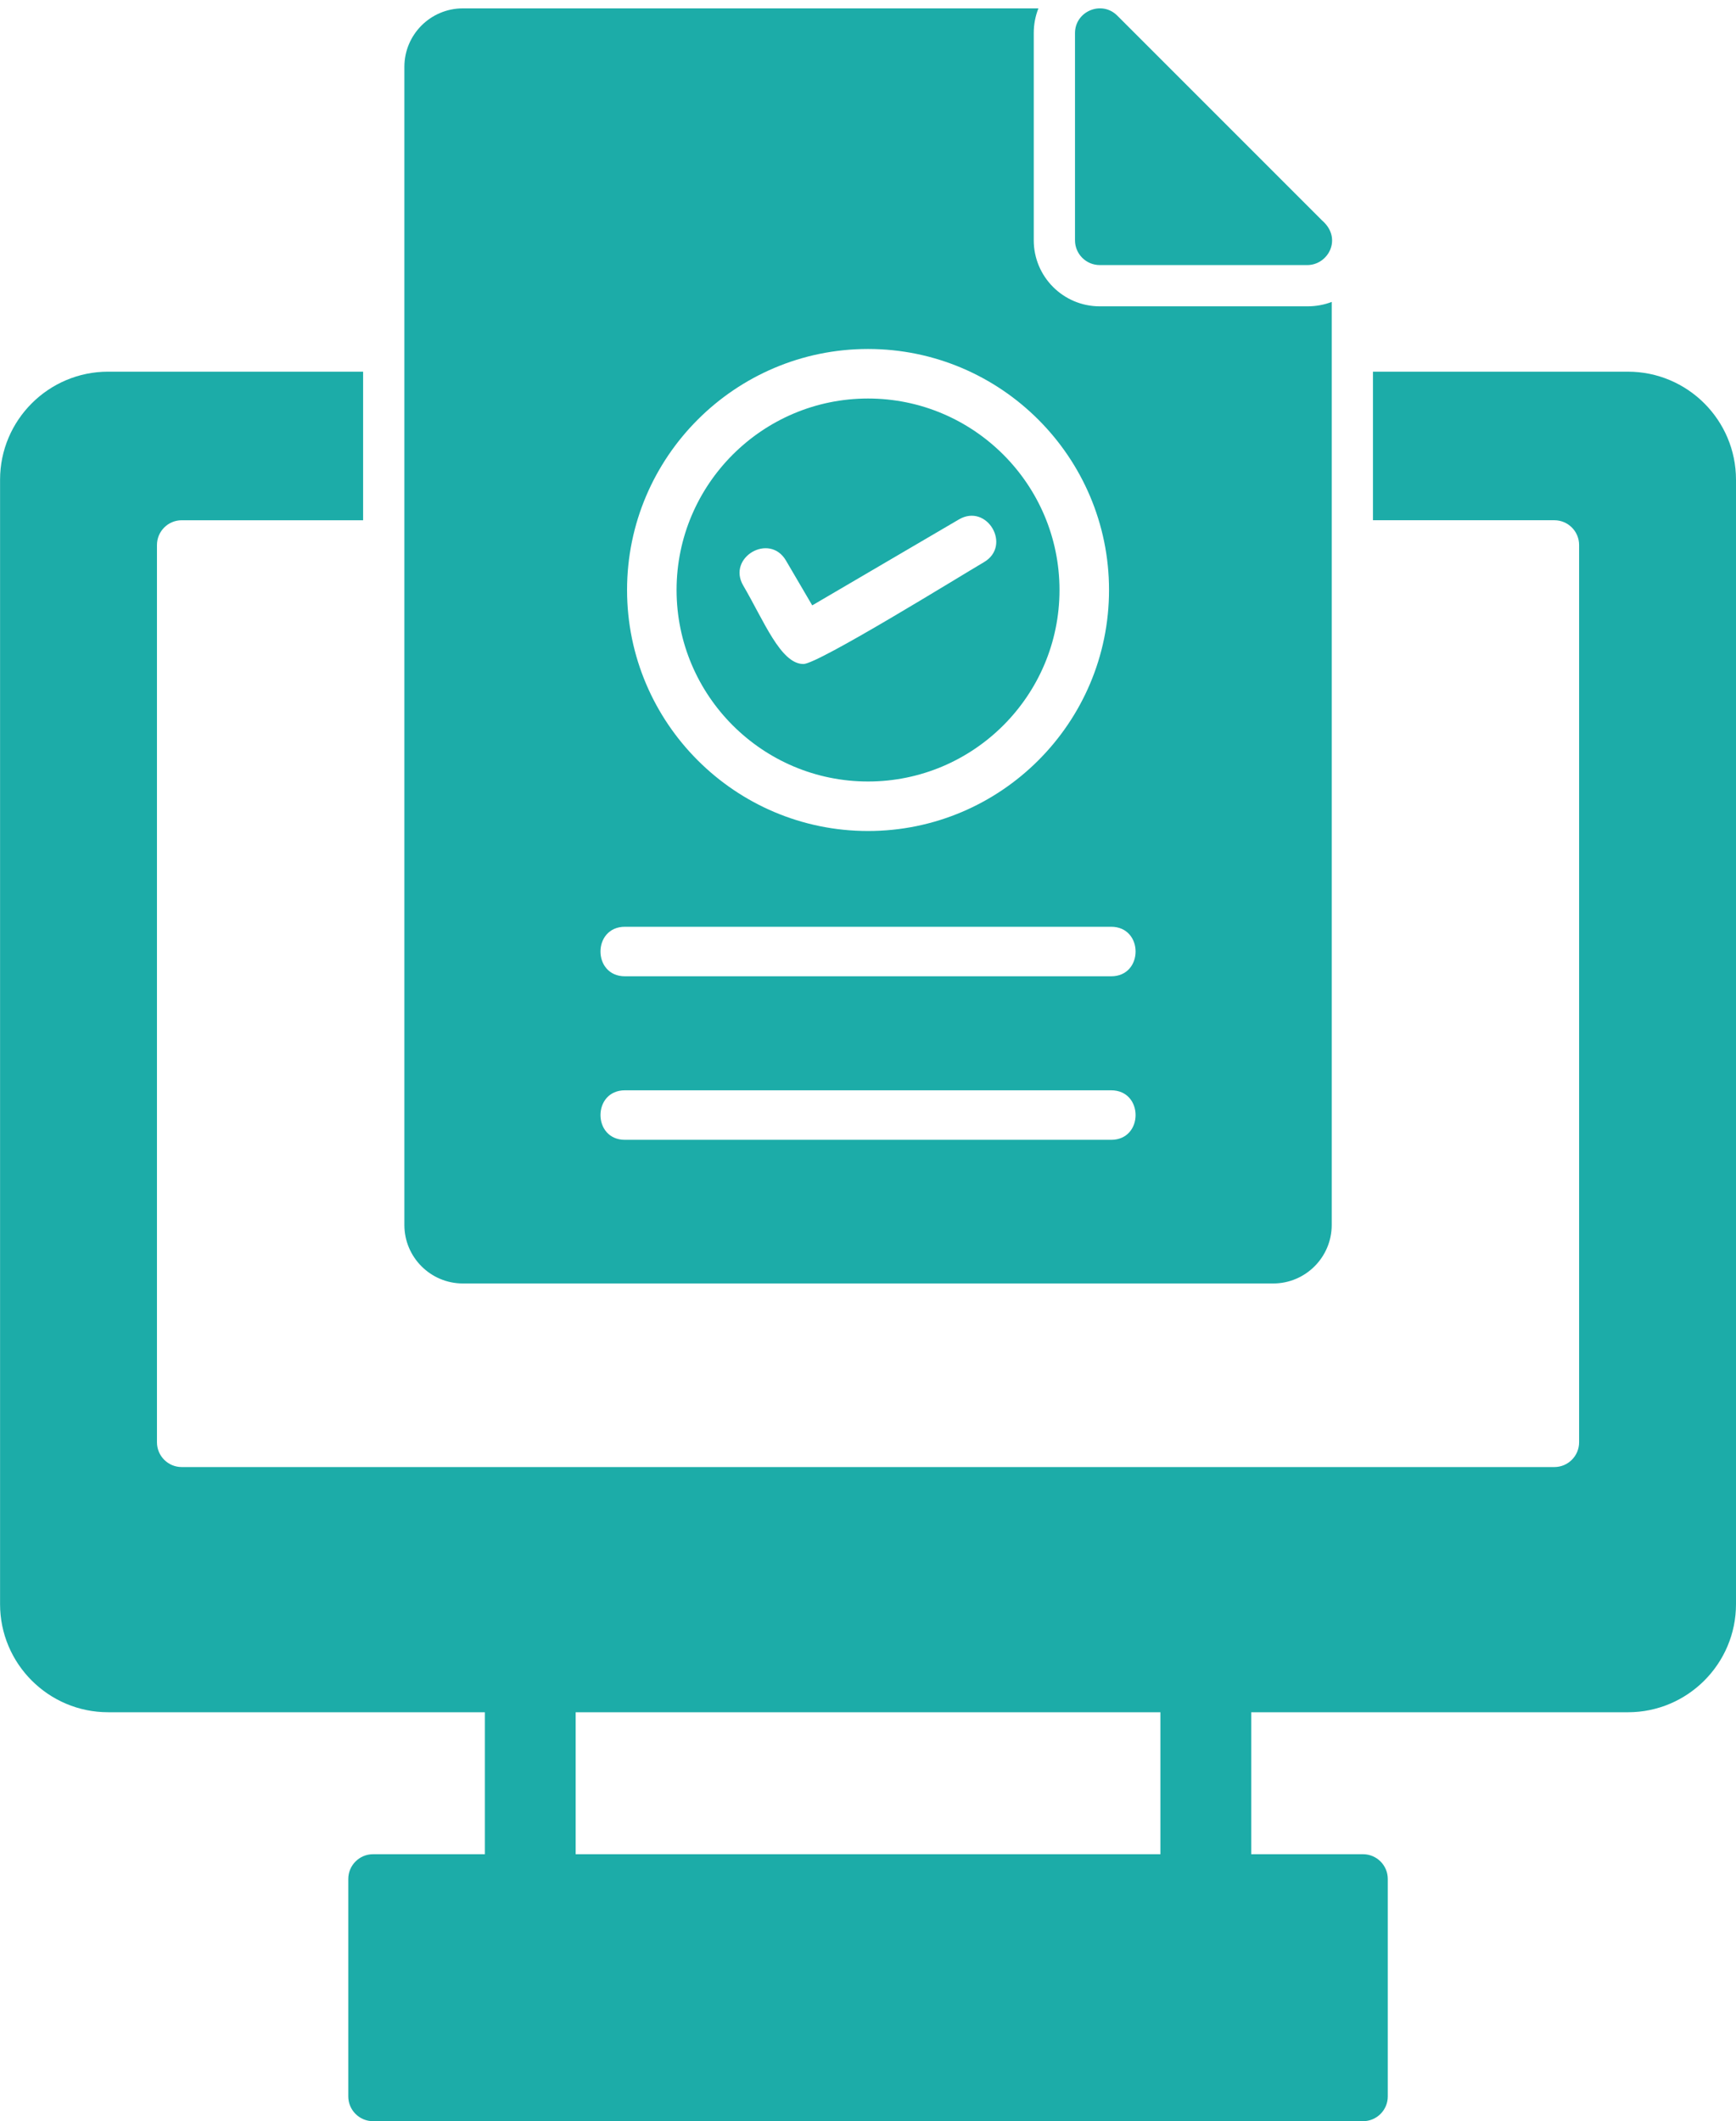<?xml version="1.0" encoding="UTF-8" standalone="no"?><svg xmlns="http://www.w3.org/2000/svg" xmlns:xlink="http://www.w3.org/1999/xlink" clip-rule="evenodd" fill="#1caca8" fill-rule="evenodd" height="1713.3" image-rendering="optimizeQuality" preserveAspectRatio="xMidYMid meet" shape-rendering="geometricPrecision" text-rendering="geometricPrecision" version="1" viewBox="152.1 -6.7 1402.4 1713.3" width="1402.4" zoomAndPan="magnify"><g id="change1_1"><path d="M1180.66 1029.98l-654.66 0c-26.04,0 -47.23,-21.18 -47.23,-47.22l0 -935.48c0,-26.04 21.18,-47.22 47.23,-47.22l464.97 0c-2.41,6.04 -3.77,12.74 -3.77,20l0 167.34c0,29.43 23.89,53.33 53.33,53.33l167.63 0c7.2,0 13.81,-1.28 19.74,-3.56l0 745.59c-0,26.03 -21.2,47.22 -47.24,47.22zm-327.33 -365.46c-107.34,0 -194.67,-87.33 -194.67,-194.67 0,-107.34 87.33,-194.67 194.67,-194.67 107.34,0 194.68,87.33 194.68,194.67 0,107.34 -87.34,194.67 -194.68,194.67zm0 -349.33c-85.29,0 -154.67,69.39 -154.67,154.67 0,85.29 69.39,154.67 154.67,154.67 85.28,0 154.67,-69.39 154.67,-154.67 0,-85.28 -69.39,-154.67 -154.67,-154.67zm196.4 466.68l-392.8 0c-26.33,0 -26.33,-40 0,-40l392.8 0c26.32,0 26.33,40 0,40zm0 132.09l-392.8 0c-26.32,0 -26.32,-40 0,-40l392.8 0c26.32,0 26.33,40 0,40zm-248.59 -384.33c-18.4,0 -31.94,-34.92 -48.61,-63.35 -13.31,-22.72 21.19,-42.92 34.5,-20.22l21.22 36.22 118.51 -69.43c22.7,-13.28 42.94,21.2 20.2,34.53 -19.28,11.3 -133.92,82.26 -145.82,82.26z"/><path d="M1208.15 207.4l-167.63 0c-11.04,0 -20,-8.96 -20,-20l0 -167.34c0,-17.74 21.58,-26.72 34.15,-14.14l165.5 165.5c16.61,14.44 4.96,35.98 -12.02,35.98z"/><path d="M1467.23 1376.31l-1227.81 0c-48.12,0 -87.27,-39.15 -87.27,-87.29l-0 -908.24c0,-48.12 39.15,-87.27 87.27,-87.27l206.02 -0 0 120.01 -146.54 0c-11.04,0 -20,8.96 -20,20l0 724.75c0,11.03 8.96,20 20,20l1108.86 0c11.04,0 20,-8.97 20,-20.01l0 -724.75c0,-11.04 -8.96,-20 -20,-20l-146.54 0 0 -119.99 206.01 0c48.13,0 87.27,39.15 87.27,87.27l0 908.24c0,48.14 -39.15,87.29 -87.27,87.29z"/><path d="M1126.2 1587.83l-545.73 0c-23.56,0 -36.66,-23.91 -36.66,-44.91l0 -218.52c0,-21.01 13.09,-44.92 36.66,-44.92l545.75 0c23.57,0 36.66,23.92 36.66,44.92l0 218.52c0,21.01 -13.11,44.91 -36.68,44.91zm-509.08 -89.85l472.41 0 0 -128.67 -472.41 0.01 0 128.66z"/><path d="M1253.2 1706.62l-799.75 0c-11.04,0 -20,-8.97 -20,-20l0 -175.63c0,-11.04 8.96,-20 20,-20l799.75 0c11.04,0 20,8.97 20,20l0 175.63c0,11.04 -8.96,20 -20,20z"/><path d="M943.71 1277.29l-180.75 0c-26.32,0 -26.32,-40 0,-40l180.75 0c26.32,0 26.33,40 0,40z"/></g></svg>